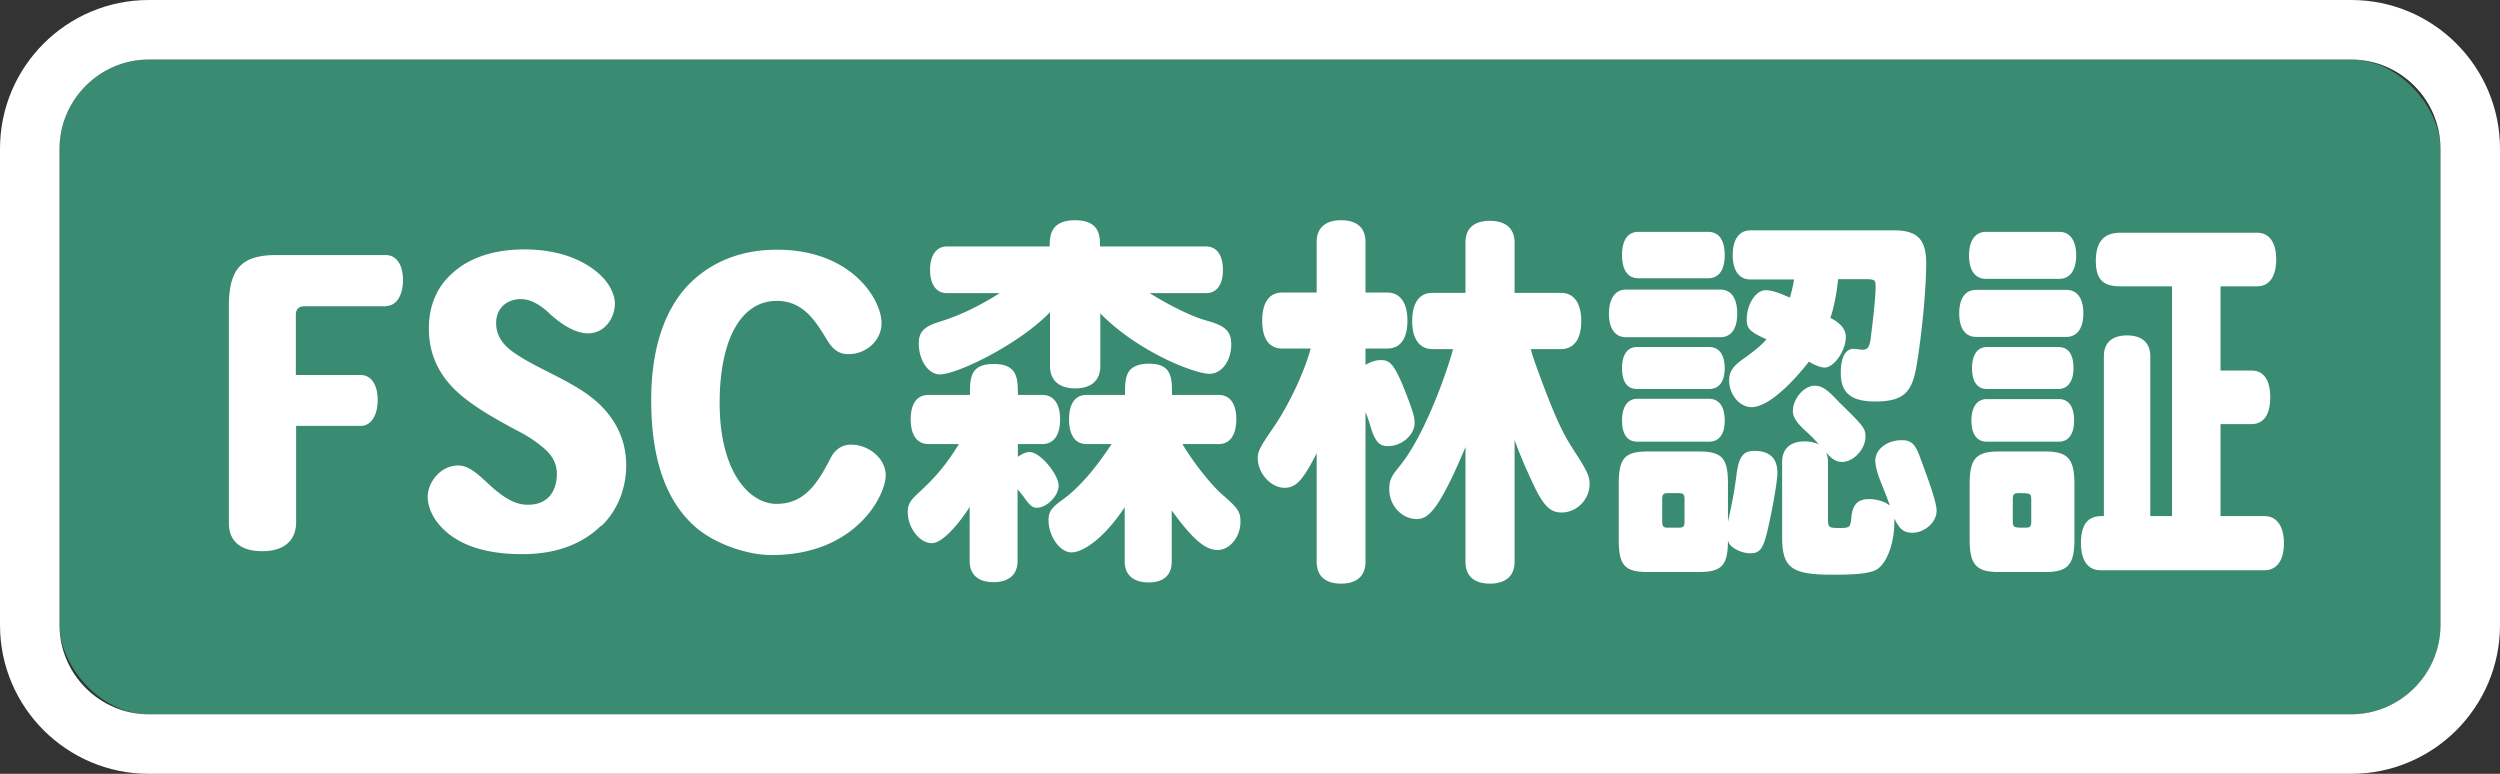 <svg id="_レイヤー_1" data-name="レイヤー 1" xmlns="http://www.w3.org/2000/svg" viewBox="0 0 84 26"><rect x="0" y="0" width="84" height="26" fill="#333333" stroke="none"/><defs><style>.cls-1{fill:#fff}</style></defs><rect x="2" y="2" width="80" height="22" rx="3" ry="3" style="fill:#398b72"/><path class="cls-1" d="M79 2c1.65 0 3 1.35 3 3v16c0 1.65-1.35 3-3 3H5c-1.65 0-3-1.35-3-3V5c0-1.65 1.35-3 3-3h74m0-2H5C2.24 0 0 2.24 0 5v16c0 2.76 2.24 5 5 5h74c2.76 0 5-2.24 5-5V5c0-2.76-2.24-5-5-5Z"/><path class="cls-1" d="M12.98 10.29h-2.76c-.18 0-.28.1-.28.29v2.02h2.18c.36 0 .57.34.57.84s-.21.87-.57.87H9.95v3.25c-.01.62-.42.96-1.14.96s-1.12-.33-1.12-.95V10.3c0-1.27.42-1.73 1.6-1.73h3.67c.37 0 .58.34.58.84s-.21.87-.57.87ZM20.2 17.66c-.54.53-1.37.96-2.65.96-1.54 0-2.36-.47-2.81-1.01-.22-.26-.37-.61-.37-.92 0-.47.42-1.05 1.03-1.05.42 0 .78.42 1.18.77.42.36.77.55 1.15.55.81 0 .98-.62.98-1.03s-.2-.69-.52-.94a4.36 4.36 0 0 0-.55-.38c-.21-.12-.44-.23-.7-.38-.71-.39-1.29-.77-1.69-1.17-.42-.43-.84-1.05-.84-2.03 0-.74.26-1.39.8-1.86.56-.51 1.39-.79 2.4-.79 1.36 0 2.21.48 2.66.96.2.21.39.56.39.86 0 .44-.3 1-.91 1-.37 0-.84-.25-1.28-.66-.27-.26-.61-.49-.97-.49-.42 0-.83.26-.83.81 0 .4.21.73.63 1.01.37.25.67.4 1.36.75.7.36 1.18.65 1.56 1.04.43.44.82 1.08.82 1.98 0 .71-.25 1.47-.83 2.03ZM25.93 18.65c-.85 0-2.01-.4-2.67-1.04-.83-.79-1.38-2.08-1.38-4.17 0-1.78.48-3.12 1.33-3.95.76-.73 1.74-1.1 2.9-1.1 2.49 0 3.51 1.66 3.51 2.47 0 .57-.5 1.04-1.12 1.04-.28 0-.5-.13-.7-.46-.39-.64-.8-1.33-1.7-1.33-1.23 0-1.92 1.35-1.92 3.43 0 2.35 1.02 3.39 1.91 3.39.94 0 1.38-.68 1.83-1.56.15-.29.4-.43.67-.43.62 0 1.17.48 1.17 1.03 0 .68-1.01 2.68-3.83 2.68ZM32.6 17c-.12.21-.83 1.25-1.29 1.25-.41 0-.81-.51-.81-1.05 0-.22.07-.36.28-.56.51-.48.89-.83 1.44-1.72H31.2c-.39 0-.6-.3-.6-.83s.21-.82.6-.82h1.39c0-.56 0-1.04.8-1.04s.81.48.81 1.04h.83c.37 0 .59.3.59.82s-.21.83-.59.83h-.83v.43c.14-.1.27-.16.4-.16.35 0 .97.75.97 1.13 0 .34-.4.74-.73.74-.14 0-.22-.06-.39-.29-.11-.16-.18-.23-.26-.33v2.41c0 .46-.29.71-.81.71s-.8-.26-.8-.71v-1.86Zm6.03-7.15c.53.33 1.31.75 1.87.91.67.18.87.36.87.82 0 .55-.33.98-.73.98-.5 0-2.41-.74-3.67-2.03v1.77c0 .48-.3.75-.84.75s-.85-.27-.85-.75v-1.81c-1.04 1.08-3.12 2.09-3.7 2.09-.39 0-.71-.48-.71-1.04 0-.39.18-.57.7-.73.83-.25 1.58-.68 2.02-.96h-1.77c-.36 0-.57-.29-.57-.78s.21-.79.57-.79h3.45c0-.31 0-.88.85-.88s.84.56.84.88h3.56c.36 0 .57.29.57.79s-.21.78-.57.78h-1.9Zm1.1 5.07c.33.57.97 1.38 1.33 1.69.53.46.62.58.62.92 0 .51-.36.95-.77.95s-.84-.36-1.54-1.33v1.72c0 .46-.28.7-.78.7s-.8-.25-.8-.7v-1.83c-.62.95-1.35 1.52-1.79 1.52-.39 0-.77-.55-.77-1.08 0-.27.09-.42.46-.68.54-.39 1.08-1 1.66-1.88h-.85c-.37 0-.58-.3-.58-.83s.21-.82.58-.82h1.3c0-.57 0-1.04.8-1.05.78 0 .78.48.78 1.05h1.57c.38 0 .59.3.59.82s-.21.83-.59.83h-1.21ZM44.24 15.23c-.46.9-.69 1.16-1.08 1.16-.46 0-.9-.49-.9-1 0-.22.08-.38.53-1.03.5-.73 1.02-1.81 1.25-2.65h-.96c-.43 0-.67-.32-.67-.94s.25-.94.67-.94h1.16v-1.7c0-.47.29-.73.82-.73s.82.25.82.73v1.7h.73c.43 0 .68.34.68.94s-.23.94-.68.94h-.73v.55c.18-.1.33-.16.5-.16.32 0 .48.05 1.03 1.57.09.27.12.38.12.55 0 .39-.43.77-.89.77-.28 0-.41-.13-.55-.53-.09-.29-.14-.46-.21-.61v5.03c0 .47-.29.73-.82.73s-.82-.26-.82-.73v-3.64Zm7.19-3.51c.08.3.2.62.39 1.13.44 1.18.7 1.73 1.06 2.28.44.68.53.86.53 1.14 0 .51-.43.95-.94.95-.37 0-.59-.21-.9-.84-.29-.61-.51-1.12-.68-1.6v4.1c0 .47-.3.73-.83.73s-.82-.26-.82-.73v-3.86c-.92 2.2-1.28 2.42-1.64 2.42-.5 0-.92-.46-.92-.99 0-.3.05-.43.35-.79.95-1.17 1.72-3.6 1.79-3.93h-.69c-.43 0-.68-.34-.68-.94s.23-.95.68-.95h1.11V8.15c0-.48.29-.73.82-.73s.83.26.83.73v1.69h1.56c.43 0 .68.34.68.95s-.25.94-.68.94h-1.02ZM54.63 11.33c-.36 0-.57-.29-.57-.79s.21-.81.57-.81h3.17c.37 0 .57.29.57.81s-.21.79-.57.79h-3.17Zm3.43 6.2c.11-.49.22-1.04.28-1.53.08-.65.22-.85.61-.85.77 0 .77.57.77.77 0 .21-.16 1.2-.35 1.98-.14.56-.25.69-.57.69-.3 0-.74-.21-.74-.46 0 .87-.2 1.09-.99 1.09h-1.7c-.78 0-.98-.22-.98-1.09v-1.86c0-.88.2-1.1.98-1.1h1.7c.8 0 .99.22.99 1.1v1.26Zm-3.01-8.18c-.35 0-.55-.27-.55-.78s.2-.78.55-.78h2.34c.36 0 .56.27.56.78s-.2.78-.56.78h-2.34ZM55 13.07c-.33 0-.5-.25-.5-.7s.18-.71.5-.71h2.43c.33 0 .52.26.52.71s-.19.7-.52.7H55Zm.01 1.77c-.34 0-.51-.26-.51-.71s.18-.73.51-.73h2.41c.34 0 .53.26.53.73s-.19.71-.53.71h-2.41Zm1.03 1.73c-.15 0-.19.04-.19.21v.74c0 .17.04.21.19.21h.37c.15 0 .19-.04.19-.21v-.74c0-.17-.04-.21-.19-.21h-.37Zm5.72-7.18c-.05.48-.14.95-.26 1.29.35.18.52.39.52.64 0 .47-.4 1.03-.71 1.03-.13 0-.34-.08-.53-.2-.06.08-1.17 1.53-1.93 1.53-.4 0-.75-.42-.75-.9 0-.3.13-.48.5-.74.3-.21.62-.47.75-.64-.55-.25-.66-.36-.66-.66 0-.51.3-.99.64-.99.16 0 .39.06.81.25.06-.21.1-.36.14-.61h-1.46c-.39 0-.6-.3-.6-.82s.21-.83.6-.83h4.82c.78 0 1.08.3 1.08 1.1 0 .87-.14 2.34-.32 3.43-.15.87-.39 1.22-1.39 1.22-.82 0-1.16-.29-1.16-.96 0-.52.15-.81.44-.81.07 0 .19.03.28.03.2 0 .26-.09.3-.51.06-.45.15-1.25.15-1.6 0-.25-.02-.26-.43-.26h-.84Zm-1.88 6.12c0-.43.28-.68.76-.68.18 0 .33.04.47.1a3.95 3.95 0 0 0-.41-.42c-.33-.3-.46-.49-.46-.7 0-.4.37-.85.73-.85.25 0 .43.13.82.55.81.79.89.88.89 1.16 0 .42-.4.85-.78.85-.2 0-.33-.08-.54-.31.04.1.06.18.06.3v1.92c0 .31.04.31.42.31.32 0 .34-.03.37-.4.05-.4.22-.57.59-.57.27 0 .53.08.7.22-.09-.27-.22-.57-.33-.86-.09-.23-.16-.49-.16-.65 0-.39.4-.69.89-.69.32 0 .46.13.63.62.41 1.09.54 1.55.54 1.75 0 .39-.4.74-.82.74-.28 0-.43-.12-.6-.48.02.78-.23 1.47-.57 1.7-.22.14-.61.19-1.51.19-1.38 0-1.69-.23-1.69-1.27v-2.55ZM66.4 11.32c-.37 0-.57-.29-.57-.79s.2-.79.57-.79h3.03c.37 0 .57.29.57.79s-.21.79-.57.79H66.4Zm.33-1.95c-.37 0-.57-.29-.57-.79s.21-.79.57-.79h2.46c.36 0 .57.29.57.79s-.21.79-.57.79h-2.46Zm-.55 6.89c0-.85.22-1.09.98-1.09h1.56c.76 0 .98.25.98 1.09v1.87c0 .85-.22 1.09-.98 1.09h-1.56c-.76 0-.98-.25-.98-1.09v-1.87Zm.57-1.42c-.33 0-.51-.26-.51-.71s.19-.72.51-.72h2.43c.33 0 .51.26.51.72s-.19.71-.51.71h-2.43Zm.01-1.77c-.33 0-.5-.26-.5-.7s.18-.71.5-.71h2.4c.34 0 .51.25.51.71 0 .44-.19.7-.51.7h-2.4Zm1.49 3.71c0-.21-.05-.21-.43-.21-.15 0-.19.04-.19.21v.74c0 .21.05.21.43.21.15 0 .19-.04.19-.21v-.74Zm6.37.56h1.46c.42 0 .66.34.66.91s-.23.91-.66.91h-5.5c-.42 0-.66-.32-.66-.91 0-.91.5-.91.77-.91v-5.37c0-.46.28-.7.78-.7s.78.25.78.7v5.37h.73V9.62h-1.74c-.58 0-.82-.23-.82-.86s.27-.94.82-.94h4.6c.41 0 .64.33.64.9s-.23.9-.64.9h-1.23v2.83h1.04c.41 0 .63.32.63.9s-.22.9-.63.9h-1.04v3.09Z"/></svg>
